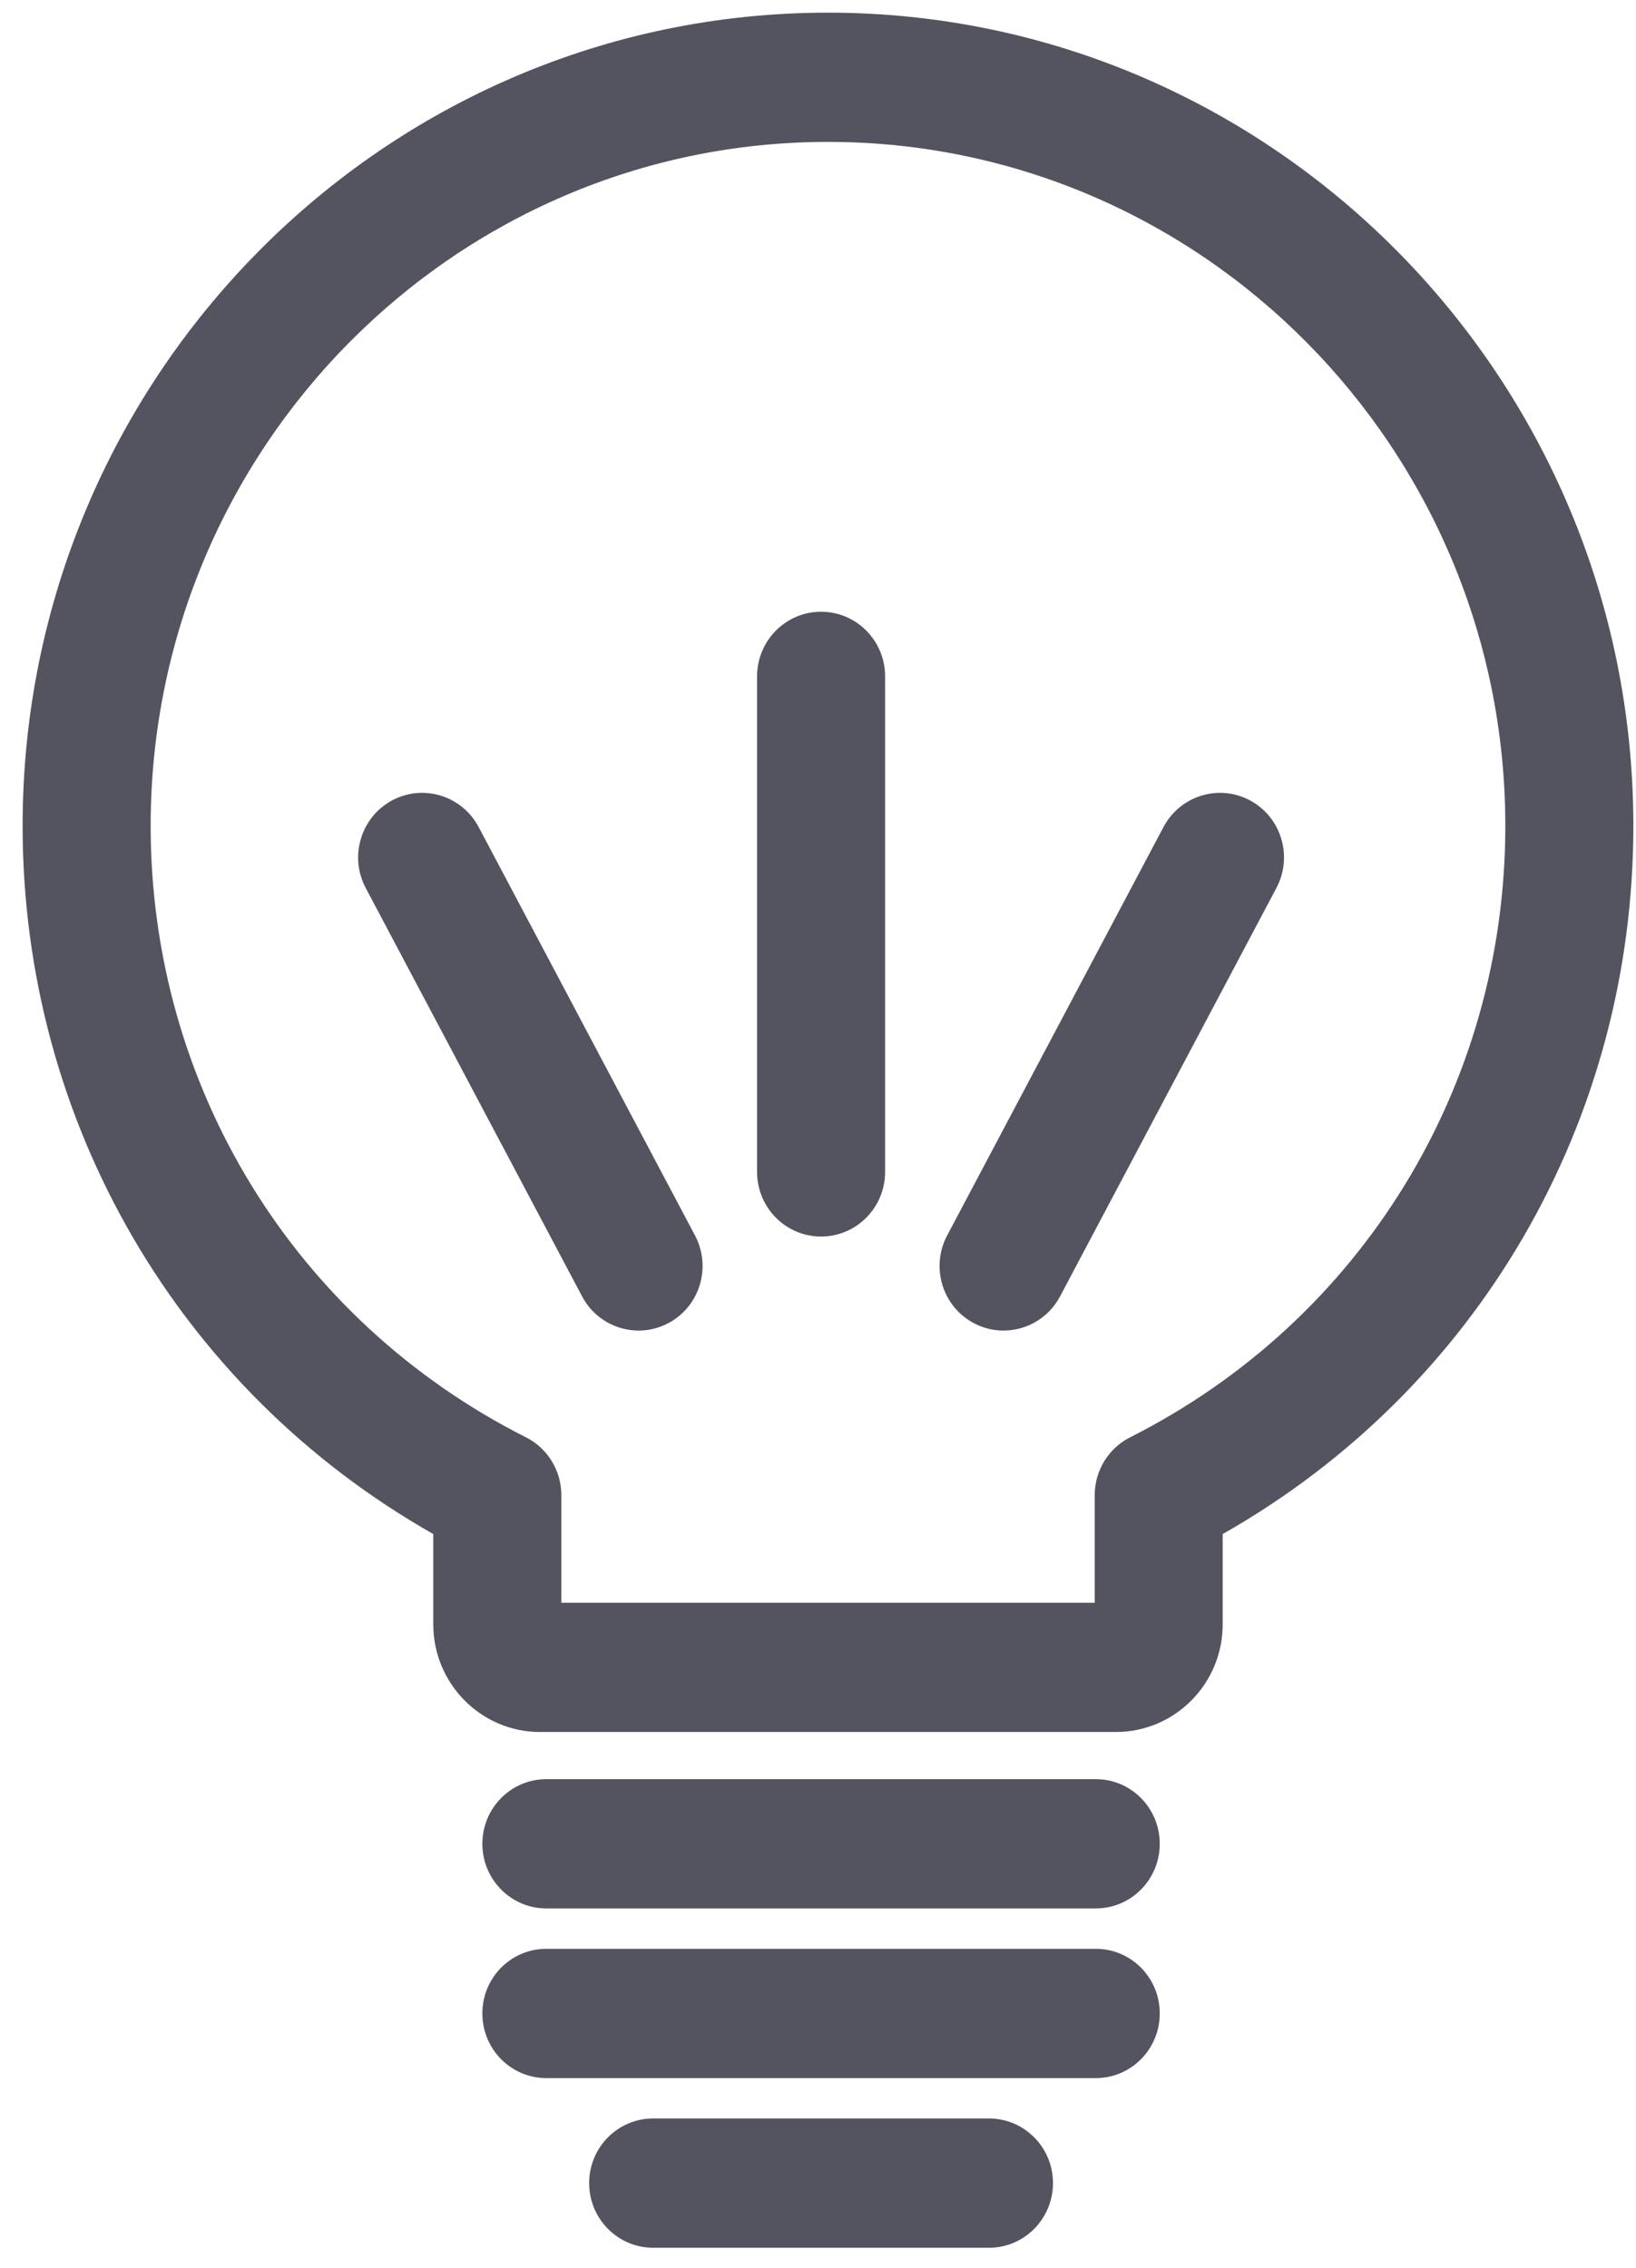 <?xml version="1.0" encoding="UTF-8"?>
<svg width="57px" height="79px" viewBox="0 0 57 79" version="1.1" xmlns="http://www.w3.org/2000/svg" xmlns:xlink="http://www.w3.org/1999/xlink">
    <!-- Generator: Sketch 43.2 (39069) - http://www.bohemiancoding.com/sketch -->
    <title>Group 16</title>
    <desc>Created with Sketch.</desc>
    <defs></defs>
    <g id="Home-page" stroke="none" stroke-width="1" fill="none" fill-rule="evenodd">
        <g id="home-page" transform="translate(-1072, -1911)" fill="#545460">
            <g id="Group-15" transform="translate(103, 1307)">
                <g id="Group-10" transform="translate(827, 542)">
                    <g id="Group-16" transform="translate(142, 62)">
                        <path d="M39.374,50.067 C38.618,50.448 38.141,51.229 38.141,52.081 L38.141,55.83 L19.558,55.83 L19.558,52.081 C19.558,51.229 19.08,50.448 18.325,50.067 C10.259,45.997 5.249,37.836 5.249,28.768 C5.249,15.633 15.833,4.943 28.848,4.943 C41.863,4.943 52.447,15.633 52.447,28.768 C52.447,37.836 47.437,45.997 39.374,50.067 Z M28.848,0.441 C13.375,0.441 0.788,13.15 0.788,28.768 C0.788,39.083 6.235,48.409 15.096,53.436 L15.096,56.581 C15.096,58.65 16.764,60.331 18.813,60.331 L38.883,60.331 C40.933,60.331 42.6,58.65 42.6,56.581 L42.6,53.436 C51.462,48.409 56.908,39.083 56.908,28.768 C56.908,13.15 44.321,0.441 28.848,0.441 L28.848,0.441 Z" id="Fill-450"></path>
                        <path d="M38.18,61.974 L19.034,61.974 C17.803,61.974 16.806,62.982 16.806,64.226 C16.806,65.469 17.803,66.477 19.034,66.477 L38.18,66.477 C39.41,66.477 40.407,65.469 40.407,64.226 C40.407,62.982 39.41,61.974 38.18,61.974" id="Fill-451"></path>
                        <path d="M38.18,67.884 L19.034,67.884 C17.803,67.884 16.806,68.89 16.806,70.134 C16.806,71.379 17.803,72.387 19.034,72.387 L38.18,72.387 C39.41,72.387 40.407,71.379 40.407,70.134 C40.407,68.89 39.41,67.884 38.18,67.884" id="Fill-452"></path>
                        <path d="M34.457,73.793 L22.758,73.793 C21.525,73.793 20.527,74.8 20.527,76.044 C20.527,77.289 21.525,78.297 22.758,78.297 L34.457,78.297 C35.688,78.297 36.687,77.289 36.687,76.044 C36.687,74.8 35.688,73.793 34.457,73.793" id="Fill-453"></path>
                        <path d="M28.607,21.309 C27.374,21.309 26.377,22.319 26.377,23.561 L26.377,40.82 C26.377,42.064 27.374,43.073 28.607,43.073 C29.84,43.073 30.838,42.064 30.838,40.82 L30.838,23.561 C30.838,22.319 29.84,21.309 28.607,21.309" id="Fill-454"></path>
                        <path d="M16.676,28.807 C16.093,27.711 14.743,27.298 13.655,27.884 C12.572,28.47 12.161,29.832 12.741,30.929 L20.282,45.16 C20.683,45.917 21.454,46.348 22.25,46.348 C22.605,46.348 22.965,46.263 23.3,46.082 C24.387,45.496 24.796,44.133 24.214,43.035 L16.676,28.807" id="Fill-455"></path>
                        <path d="M43.558,27.884 C42.473,27.298 41.122,27.711 40.538,28.807 L33,43.035 C32.419,44.133 32.828,45.496 33.914,46.082 C34.249,46.263 34.608,46.348 34.962,46.348 C35.76,46.348 36.53,45.917 36.932,45.16 L44.472,30.929 C45.053,29.832 44.644,28.47 43.558,27.884" id="Fill-456"></path>
                    </g>
                </g>
            </g>
        </g>
    </g>
</svg>
